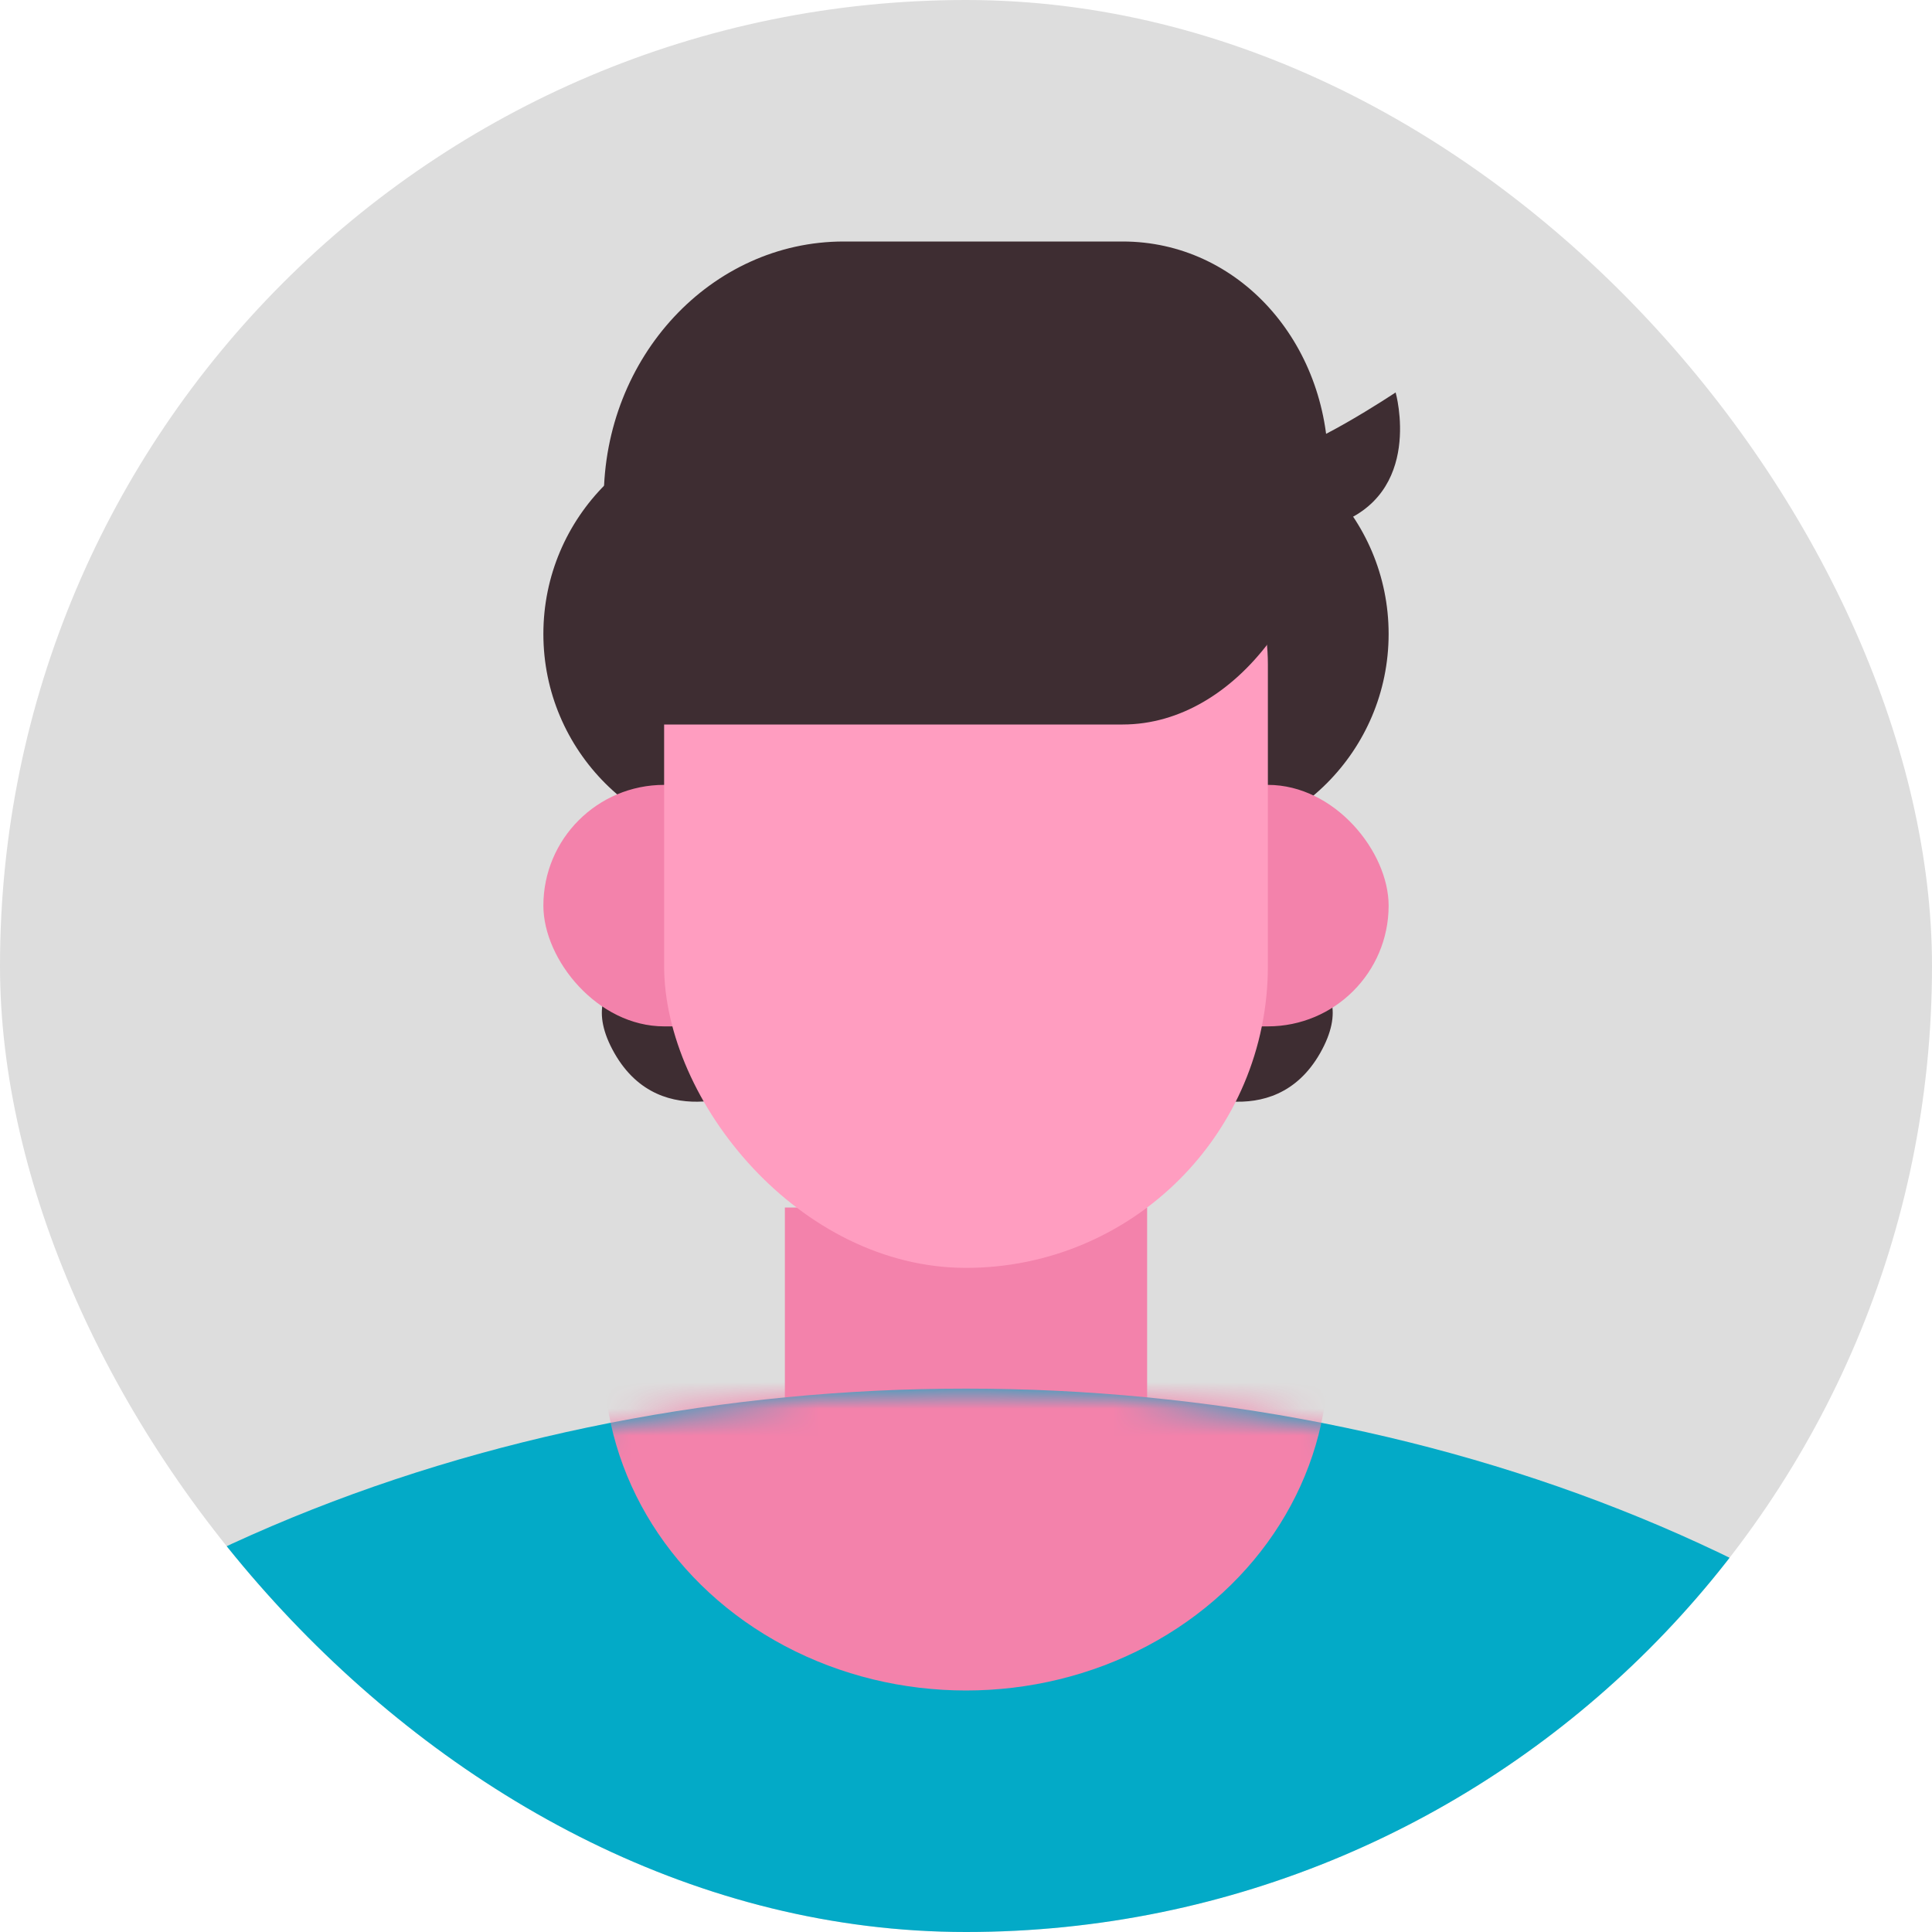 <svg width="72" height="72" viewBox="0 0 72 72" fill="none" xmlns="http://www.w3.org/2000/svg">
<g id="Frame 1533210730">
<g clip-path="url(#clip0_3656_17011)">
<rect width="72" height="72" rx="36" fill="#DDDDDD"/>
<path id="Vector 4611" d="M25.106 36.559C25.324 37.663 28.188 40.536 28.188 40.536C28.188 40.536 24.657 42.337 22.897 39.246C21.137 36.154 24.887 35.456 25.106 36.559Z" fill="#3E2D32"/>
<path id="Vector 4612" d="M46.989 36.559C46.77 37.663 43.907 40.536 43.907 40.536C43.907 40.536 47.438 42.337 49.198 39.246C50.958 36.154 47.208 35.456 46.989 36.559Z" fill="#3E2D32"/>
<rect id="Rectangle 34626493" x="29.25" y="45" width="13.5" height="9" fill="#F382AB"/>
<circle id="Ellipse 7375" cx="43.875" cy="23.625" r="7.875" fill="#3E2D32"/>
<circle id="Ellipse 7376" cx="28.125" cy="23.625" r="7.875" fill="#3E2D32"/>
<ellipse id="Ellipse 7371" cx="36" cy="90" rx="51.75" ry="38.25" fill="#03AAC7"/>
<g id="Mask group">
<mask id="mask0_3656_17011" style="mask-type:alpha" maskUnits="userSpaceOnUse" x="-16" y="51" width="104" height="78">
<ellipse id="Ellipse 7373" cx="36" cy="90" rx="51.75" ry="38.25" fill="#03AAC7"/>
</mask>
<g mask="url(#mask0_3656_17011)">
<ellipse id="Ellipse 7372" cx="36" cy="50.625" rx="13.5" ry="12.375" fill="#F382AB"/>
</g>
</g>
<rect id="Rectangle 34626491" x="20.25" y="29.25" width="31.5" height="9" rx="4.5" fill="#F382AB"/>
<rect id="Rectangle 34626490" x="24.75" y="13.5" width="22.5" height="33.75" rx="11.25" fill="#FF9DC0"/>
<path id="Rectangle 34626492" d="M22.5 18.6C22.5 13.298 26.505 9 31.445 9H41.837C46.159 9 49.5 12.761 49.5 17.4C49.5 22.039 46.159 27 41.837 27H22.5V18.6Z" fill="#3E2D32"/>
<path id="Vector 4610" d="M47.511 16.875C48.636 16.875 52.011 14.625 52.011 14.625C52.011 14.625 53.092 18.439 49.717 19.564C46.342 20.689 46.386 16.875 47.511 16.875Z" fill="#3E2D32"/>
</g>
</g>
<defs>
<clipPath id="clip0_3656_17011">
<rect width="72" height="72" rx="36" fill="white"/>
</clipPath>
</defs>
</svg>
